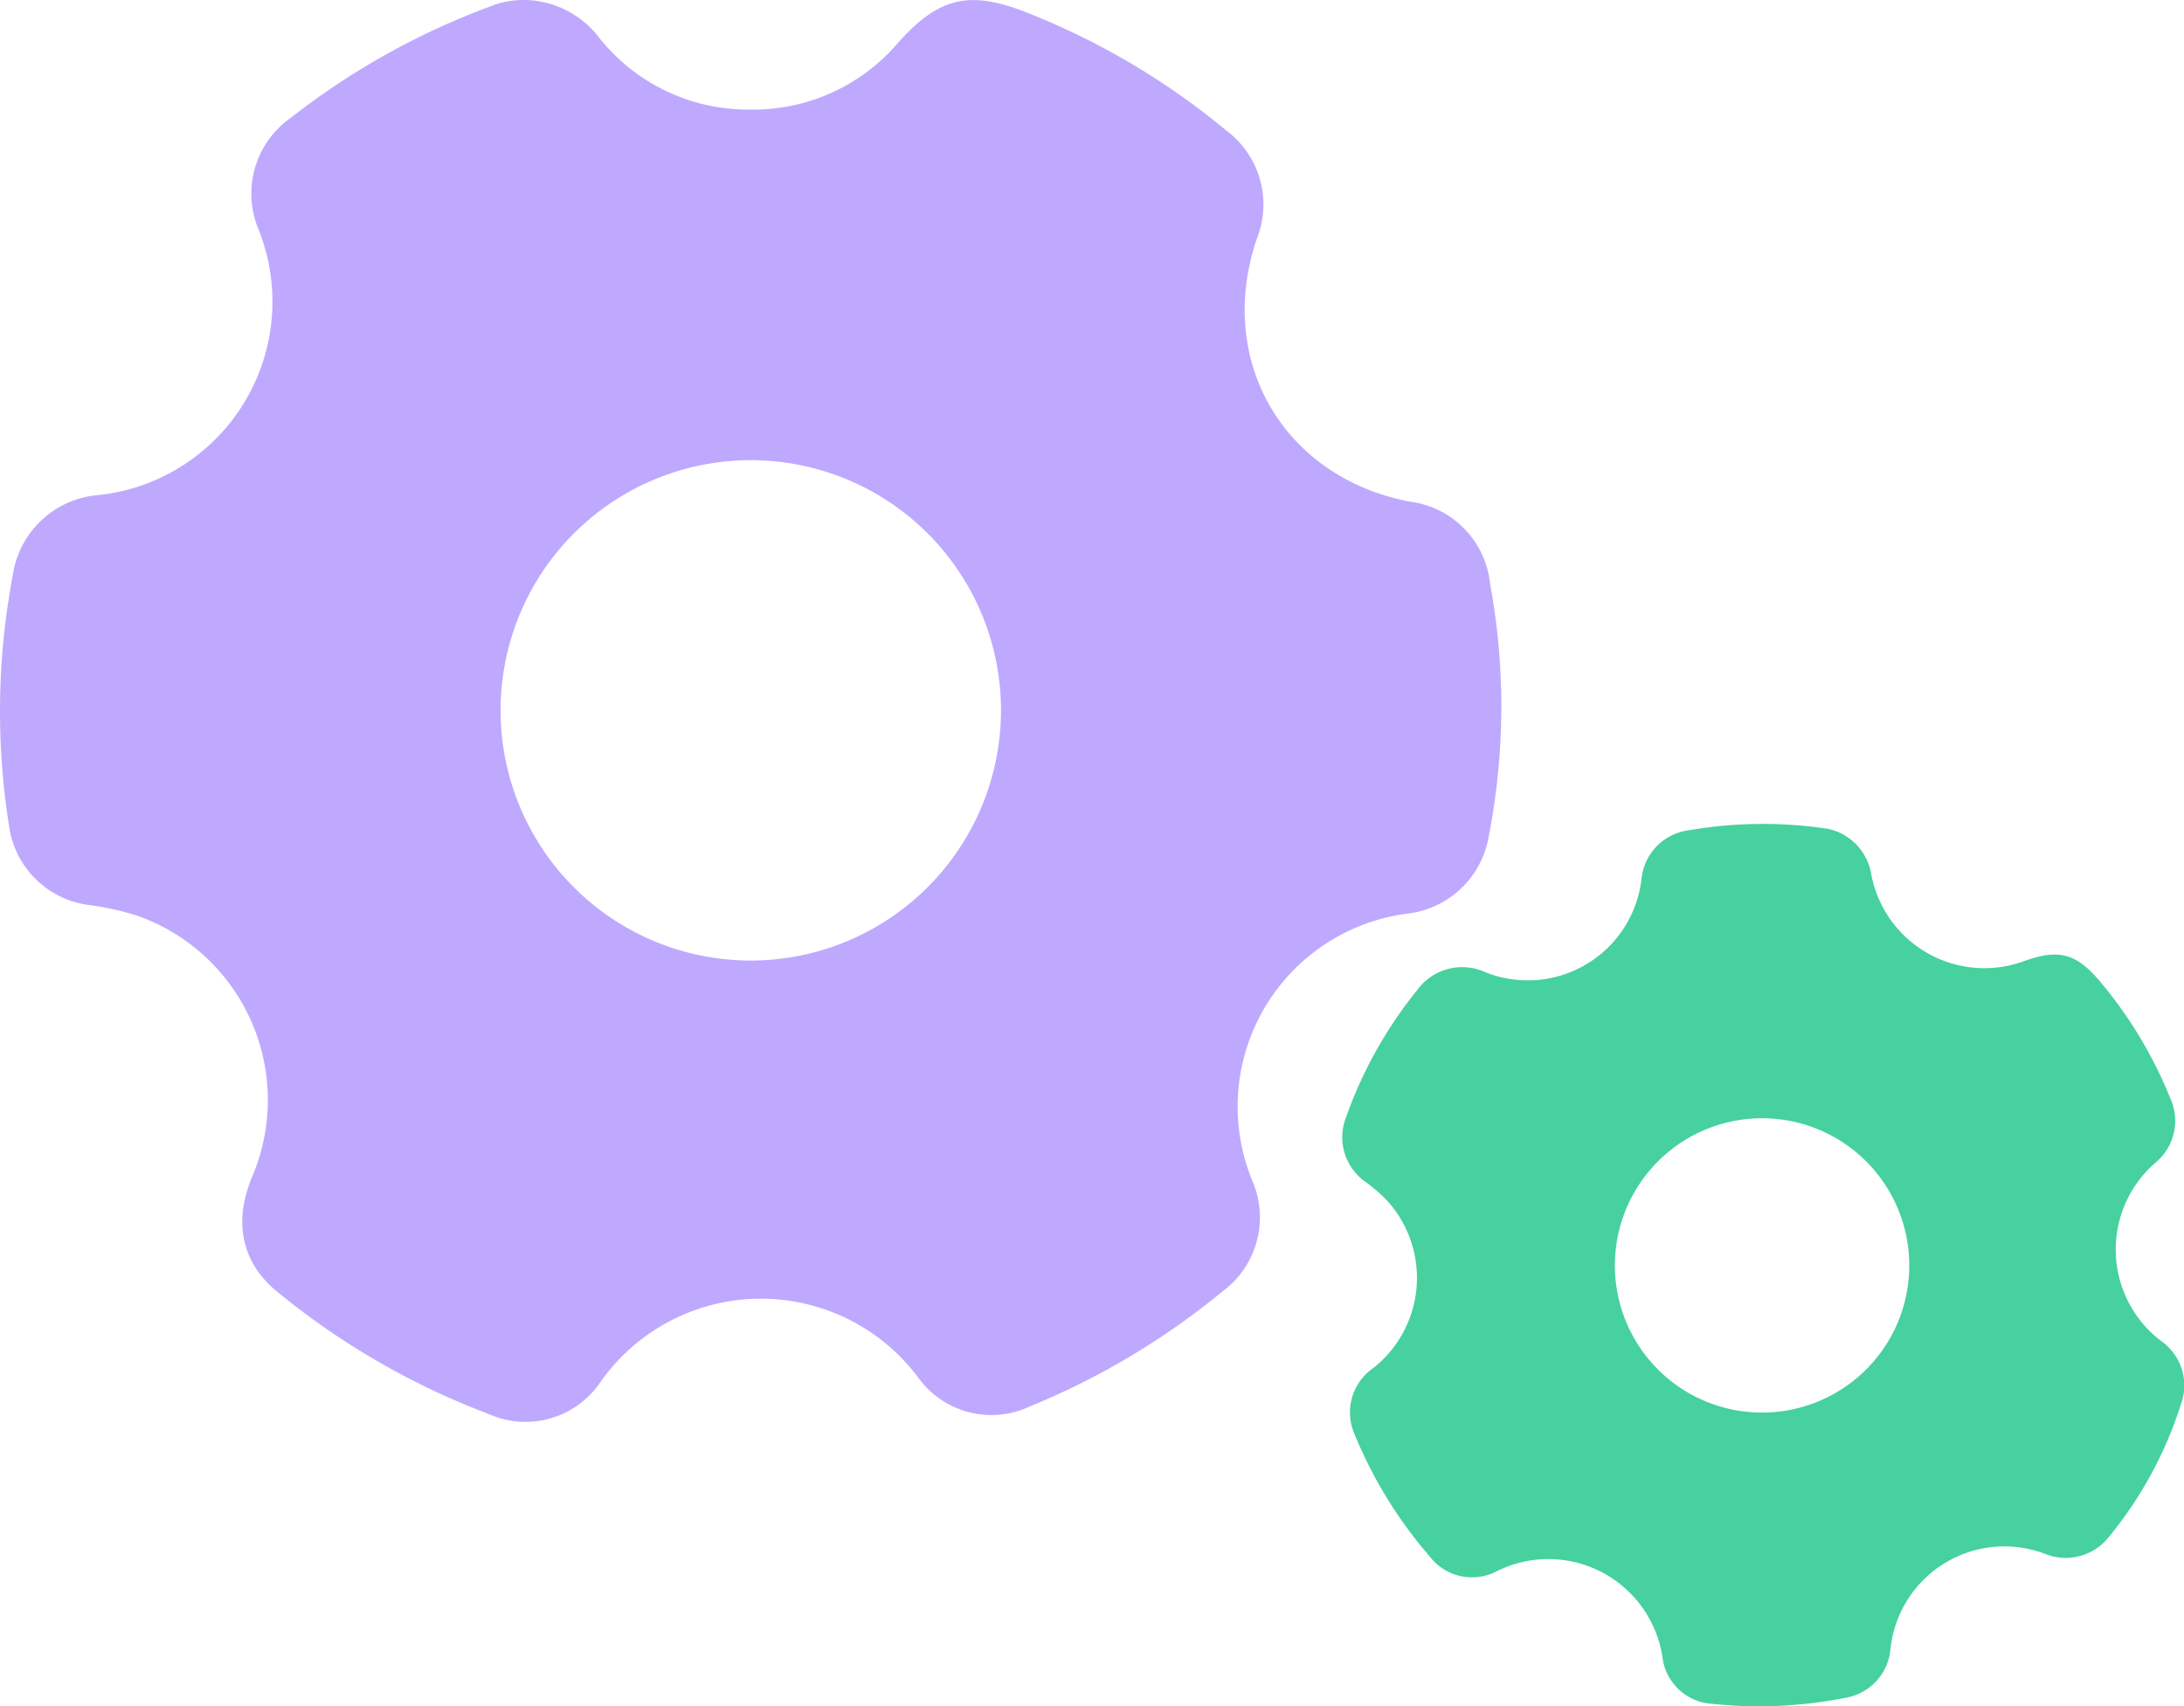 <svg id="Group_22514" data-name="Group 22514" xmlns="http://www.w3.org/2000/svg" xmlns:xlink="http://www.w3.org/1999/xlink" width="133.844" height="104.569" viewBox="0 0 133.844 104.569">
  <defs>
    <clipPath id="clip-path">
      <rect id="Rectangle_10518" data-name="Rectangle 10518" width="133.844" height="104.569" fill="none"/>
    </clipPath>
  </defs>
  <g id="Group_22513" data-name="Group 22513" clip-path="url(#clip-path)">
    <path id="Path_53114" data-name="Path 53114" d="M91.315,35.753A5.653,5.653,0,0,0,86.4,30.745c-7.748-1.482-11.92-8.652-9.376-16.112a5.654,5.654,0,0,0-1.85-6.616A44.845,44.845,0,0,0,62.859.743C59.39-.611,57.525-.163,55.043,2.615A11.668,11.668,0,0,1,46,6.717a11.659,11.659,0,0,1-9.283-4.41A5.851,5.851,0,0,0,32.184,0,5.42,5.42,0,0,0,30.03.4,45.319,45.319,0,0,0,17.8,7.237a5.671,5.671,0,0,0-1.955,6.825A11.922,11.922,0,0,1,5.988,30.347,5.769,5.769,0,0,0,.775,35.3,44.815,44.815,0,0,0,.558,50.642a5.665,5.665,0,0,0,4.78,4.81,17.587,17.587,0,0,1,2.99.642,11.973,11.973,0,0,1,7.109,16.064c-1.148,2.766-.605,5.241,1.53,6.992a46.107,46.107,0,0,0,12.946,7.5A5.545,5.545,0,0,0,36.8,84.7a12.022,12.022,0,0,1,19.471-.269,5.537,5.537,0,0,0,6.859,1.762,45.951,45.951,0,0,0,11.792-7.044,5.645,5.645,0,0,0,1.827-6.778,11.926,11.926,0,0,1,9.577-16.386,5.714,5.714,0,0,0,4.888-4.618,41.441,41.441,0,0,0,.1-15.612M45.774,58.87A15.334,15.334,0,1,1,61.345,43.627,15.351,15.351,0,0,1,45.774,58.87" transform="translate(0 0)" fill="#bea9ff"/>
    <path id="Path_53115" data-name="Path 53115" d="M408.186,254.7a3.326,3.326,0,0,0-1.148-3.966,7.038,7.038,0,0,1-.357-10.961,3.325,3.325,0,0,0,.889-3.942,26.381,26.381,0,0,0-4.344-7.2c-1.418-1.67-2.509-1.958-4.57-1.213a7.057,7.057,0,0,1-9.4-5.275,3.442,3.442,0,0,0-1.7-2.458,3.19,3.19,0,0,0-1.226-.4,26.658,26.658,0,0,0-8.244.125,3.336,3.336,0,0,0-2.918,2.988,7.013,7.013,0,0,1-9.649,5.681,3.394,3.394,0,0,0-4.082,1.11,26.36,26.36,0,0,0-4.4,7.884,3.333,3.333,0,0,0,1.132,3.826,10.33,10.33,0,0,1,1.369,1.167,7.043,7.043,0,0,1-.8,10.3,3.309,3.309,0,0,0-1.16,4.048,27.121,27.121,0,0,0,4.608,7.5,3.262,3.262,0,0,0,4.114.911,7.072,7.072,0,0,1,10.157,5.3,3.258,3.258,0,0,0,3.06,2.827,27.031,27.031,0,0,0,8.072-.356,3.321,3.321,0,0,0,2.838-3,7.016,7.016,0,0,1,9.534-5.811,3.361,3.361,0,0,0,3.82-1.027,24.379,24.379,0,0,0,4.409-8.057m-30.035-.744a9.021,9.021,0,1,1,12.318-3.546,9.03,9.03,0,0,1-12.318,3.546" transform="translate(-274.571 -168.526)" fill="#46d19f"/>
  </g>
</svg>
